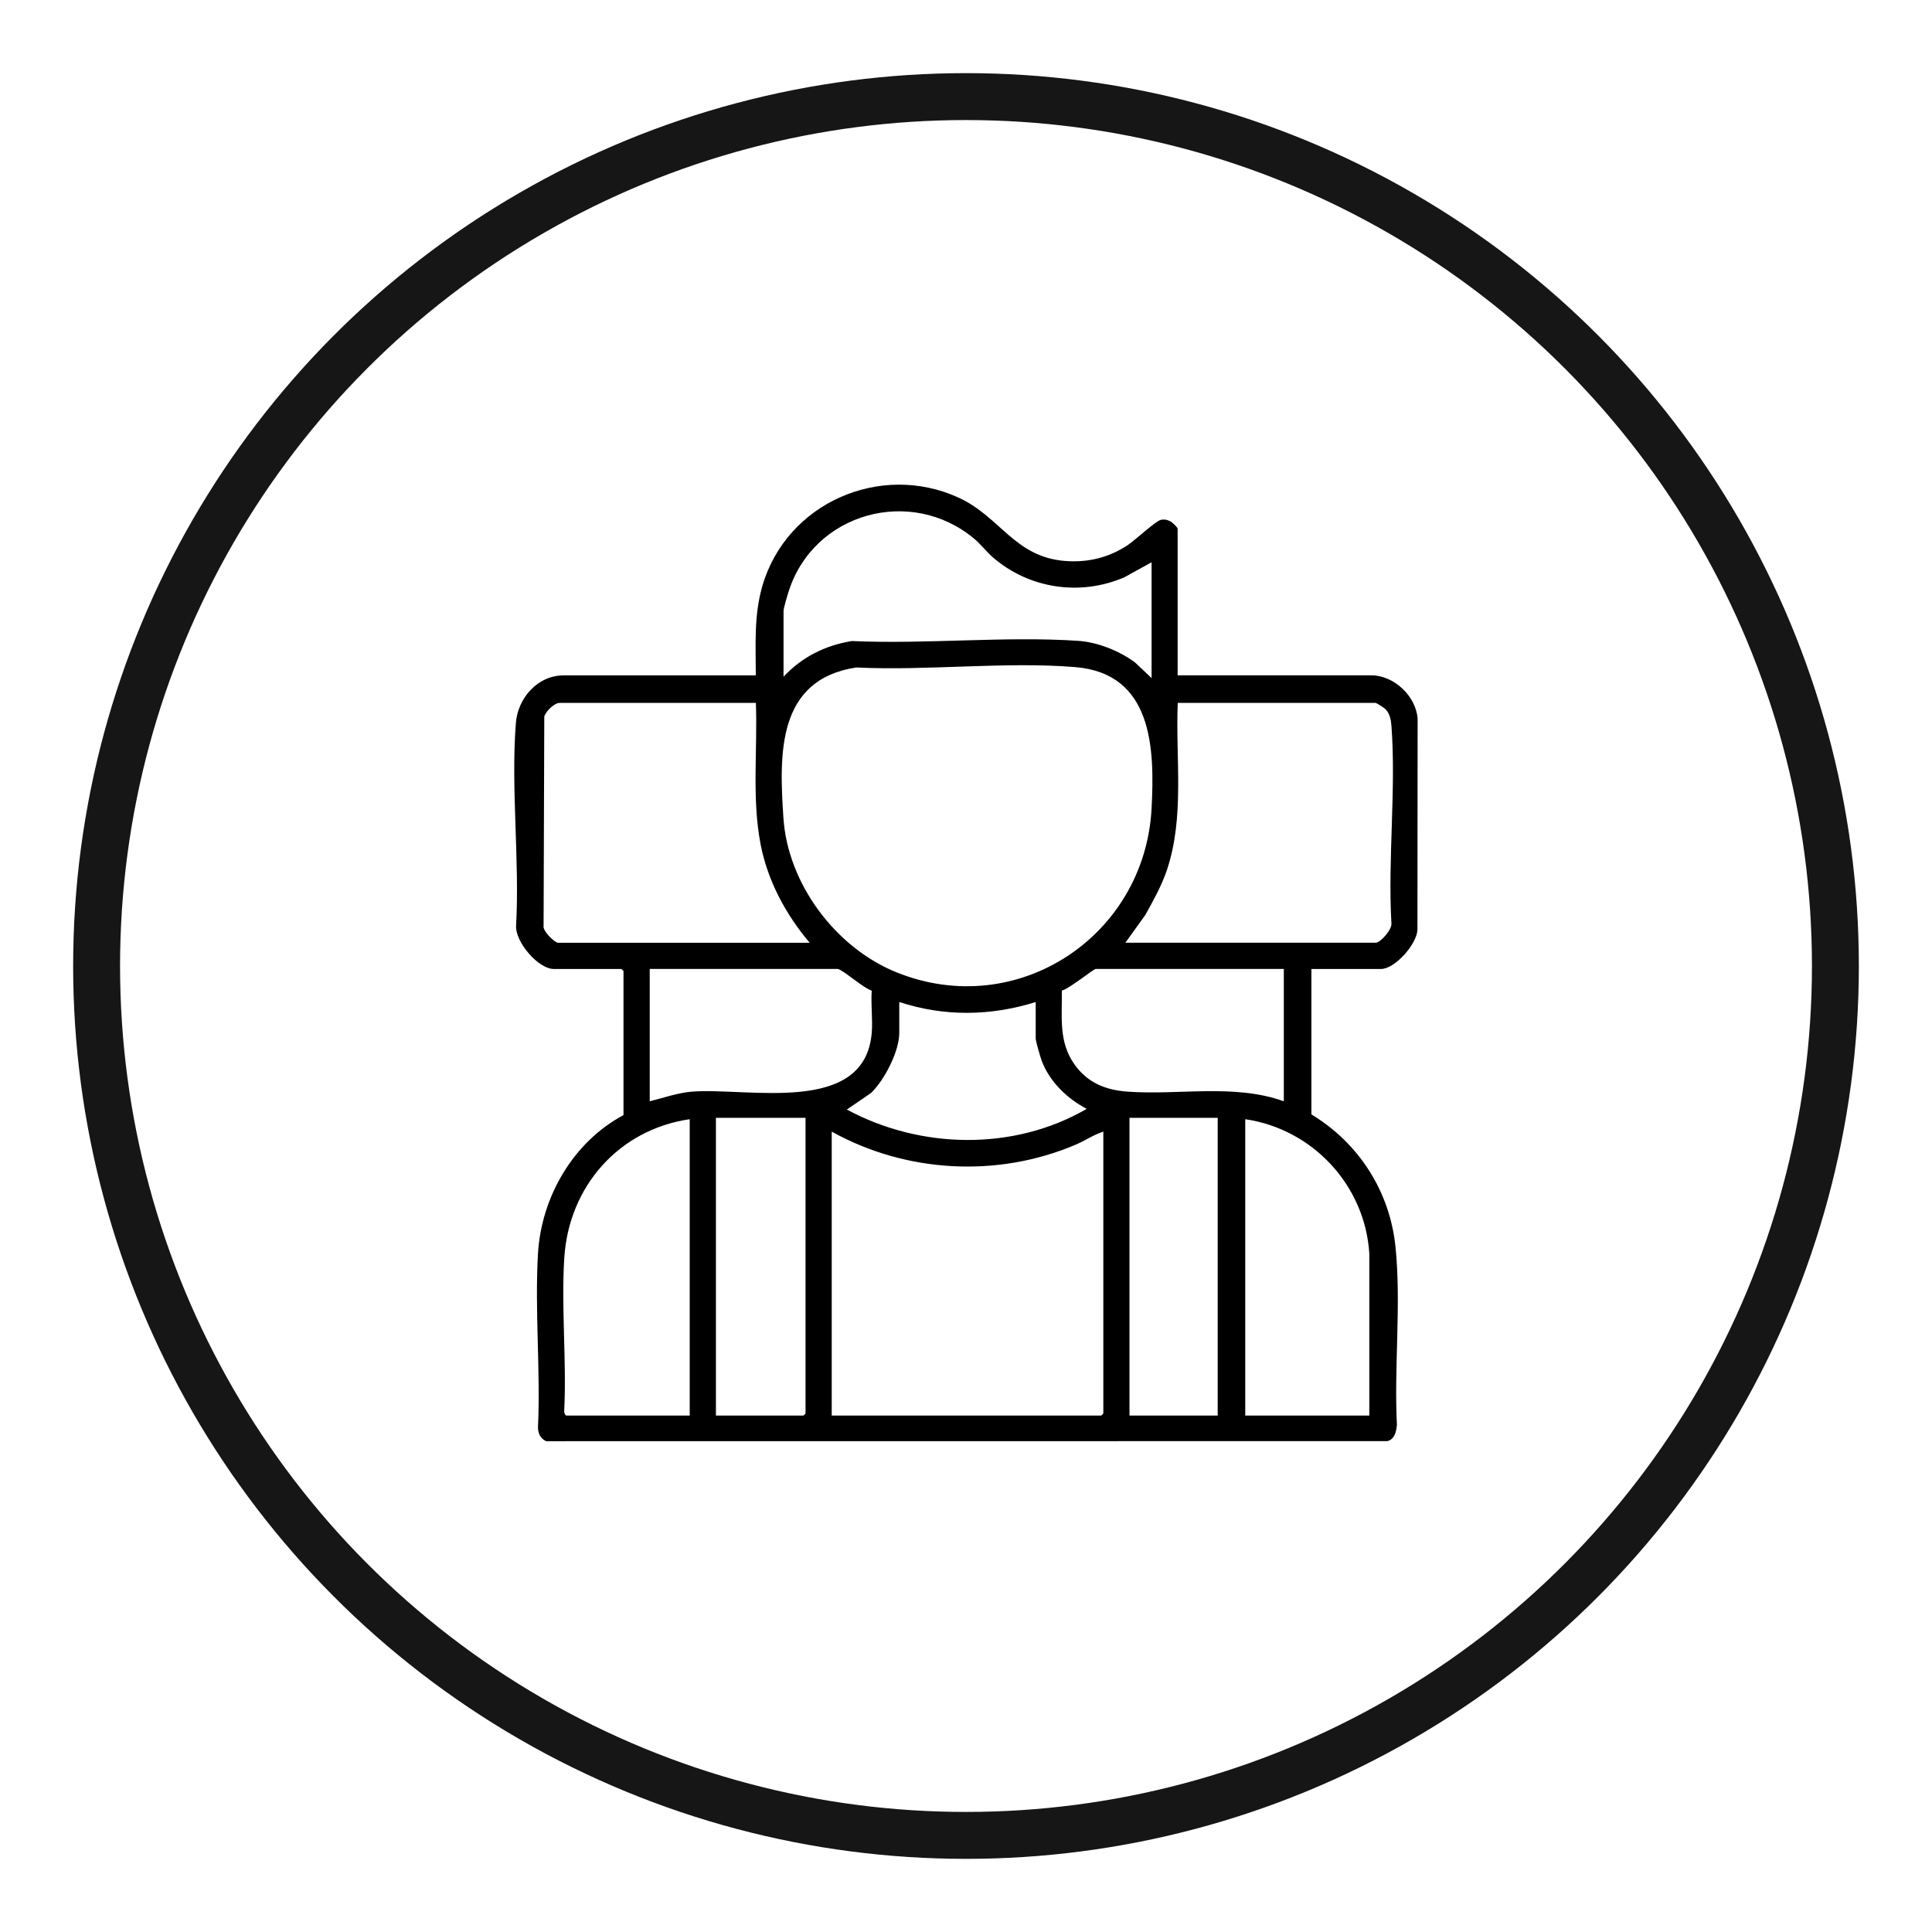 <?xml version="1.0" encoding="UTF-8"?>
<svg id="Capa_1" data-name="Capa 1" xmlns="http://www.w3.org/2000/svg" viewBox="0 0 500 500">
  <defs>
    <style>
      .cls-1 {
        fill: none;
        stroke: #161616;
        stroke-miterlimit: 10;
        stroke-width: 12.14px;
      }
    </style>
  </defs>
  <circle class="cls-1" cx="250" cy="250" r="225"/>
  <path d="M304.79,174.78h50.12c5.85,0,11.54,5.36,11.97,11.22l-.05,54.57c-.1,3.76-5.84,10.2-9.42,10.2h-18.02v37.64c12.28,7.43,20.29,19.9,21.76,34.25,1.52,14.88-.4,31,.37,46.03-.16,1.76-.55,3.82-2.5,4.27l-217.65.02c-1.49-.63-2.13-2-2.14-3.57.68-14.78-.86-30.29,0-44.98.86-14.67,9.11-28.89,22.13-35.84v-37.28s-.5-.54-.54-.54h-17.48c-4.06,0-10.08-7.04-9.77-11.28.93-17-1.39-35.59-.06-52.41.5-6.36,5.59-12.29,12.32-12.29h49.77c0-7.93-.53-15.41,1.69-23.1,6.19-21.49,30.57-32.23,50.88-22.86,10.75,4.96,14.42,15.35,27.53,16.35,5.92.45,11.28-.88,16.19-4.13,1.75-1.16,7.2-6.21,8.5-6.5,1.01-.22,1.74-.03,2.62.44.45.24,1.76,1.55,1.76,1.81v37.99ZM298.02,145.52l-7.01,3.87c-11.43,4.94-24.6,3-34.02-5.12-1.67-1.44-3.13-3.39-4.82-4.81-16.41-13.76-41.62-6.76-48.07,13.62-.33,1.04-1.32,4.25-1.32,5.1v16.95c4.77-5.1,10.78-8.12,17.7-9.23,19.13.86,39.49-1.3,58.48-.06,5.05.33,10.71,2.58,14.76,5.58l4.31,4.07v-29.97ZM221.6,172.74c-20.56,3.14-19.96,22.38-18.85,38.97,1.14,17.05,13.54,33.58,29.27,39.93,31.17,12.58,64.26-9.3,66.01-42.43.82-15.6.28-34.94-19.82-36.57-18.12-1.48-38.28,1.01-56.61.1ZM195.63,181.91h-50.84c-1.28,0-3.62,2.22-3.93,3.56l-.18,54.06c-.34,1.39,2.88,4.45,3.75,4.45h65.11c-6.14-7.26-10.82-15.91-12.67-25.33-2.34-11.96-.79-24.6-1.25-36.75ZM291.24,243.98h64.75c1.29,0,4.44-3.53,4.1-5.17-.94-16.61,1.25-34.58.01-51.03-.11-1.52-.43-3.05-1.49-4.21-.34-.37-2.39-1.66-2.62-1.66h-51.19c-.6,14.45,1.85,29.45-2.84,43.36-1.35,3.99-3.53,7.88-5.57,11.55l-5.15,7.16ZM216.85,250.76h-48.7v34.25c3.48-.86,7.31-2.21,10.89-2.49,14.51-1.15,44.7,6.28,46.56-15.15.3-3.51-.25-7.44,0-11-2.09-.59-7.31-5.29-8.75-5.6ZM332.26,250.76h-48.7c-.52,0-7.18,5.37-8.76,5.59.1,6.89-.9,13.25,3.29,19.14,3.36,4.71,7.96,6.6,13.67,7.02,13.38.99,27.59-2.12,40.49,2.5v-34.25ZM268.05,259.32c-11.64,3.65-23.69,3.82-35.32,0v8.03c0,4.76-3.88,12.26-7.32,15.52l-6.24,4.28c19.05,10.29,43.21,10.77,62.07-.18-5.08-2.66-9.66-7.06-11.69-12.56-.32-.87-1.51-4.97-1.51-5.63v-9.45ZM208.47,289.29h-23.19v77.06h22.65s.54-.5.54-.54v-76.52ZM315.14,289.29h-22.83v77.06h22.83v-77.06ZM178.5,289.65c-18.37,2.67-31.3,17.44-32.46,35.86-.82,12.91.62,26.62-.02,39.61-.08.37.26,1.23.55,1.23h31.93v-76.7ZM354.38,366.35v-41.93c-1.11-17.67-14.66-32.22-32.11-34.77v76.7h32.11ZM285.53,292.86c-2.51.8-4.73,2.36-7.14,3.38-20.27,8.64-43.95,7.3-63.14-3.38v73.49h69.75s.54-.5.54-.54v-72.95Z"/>
</svg>